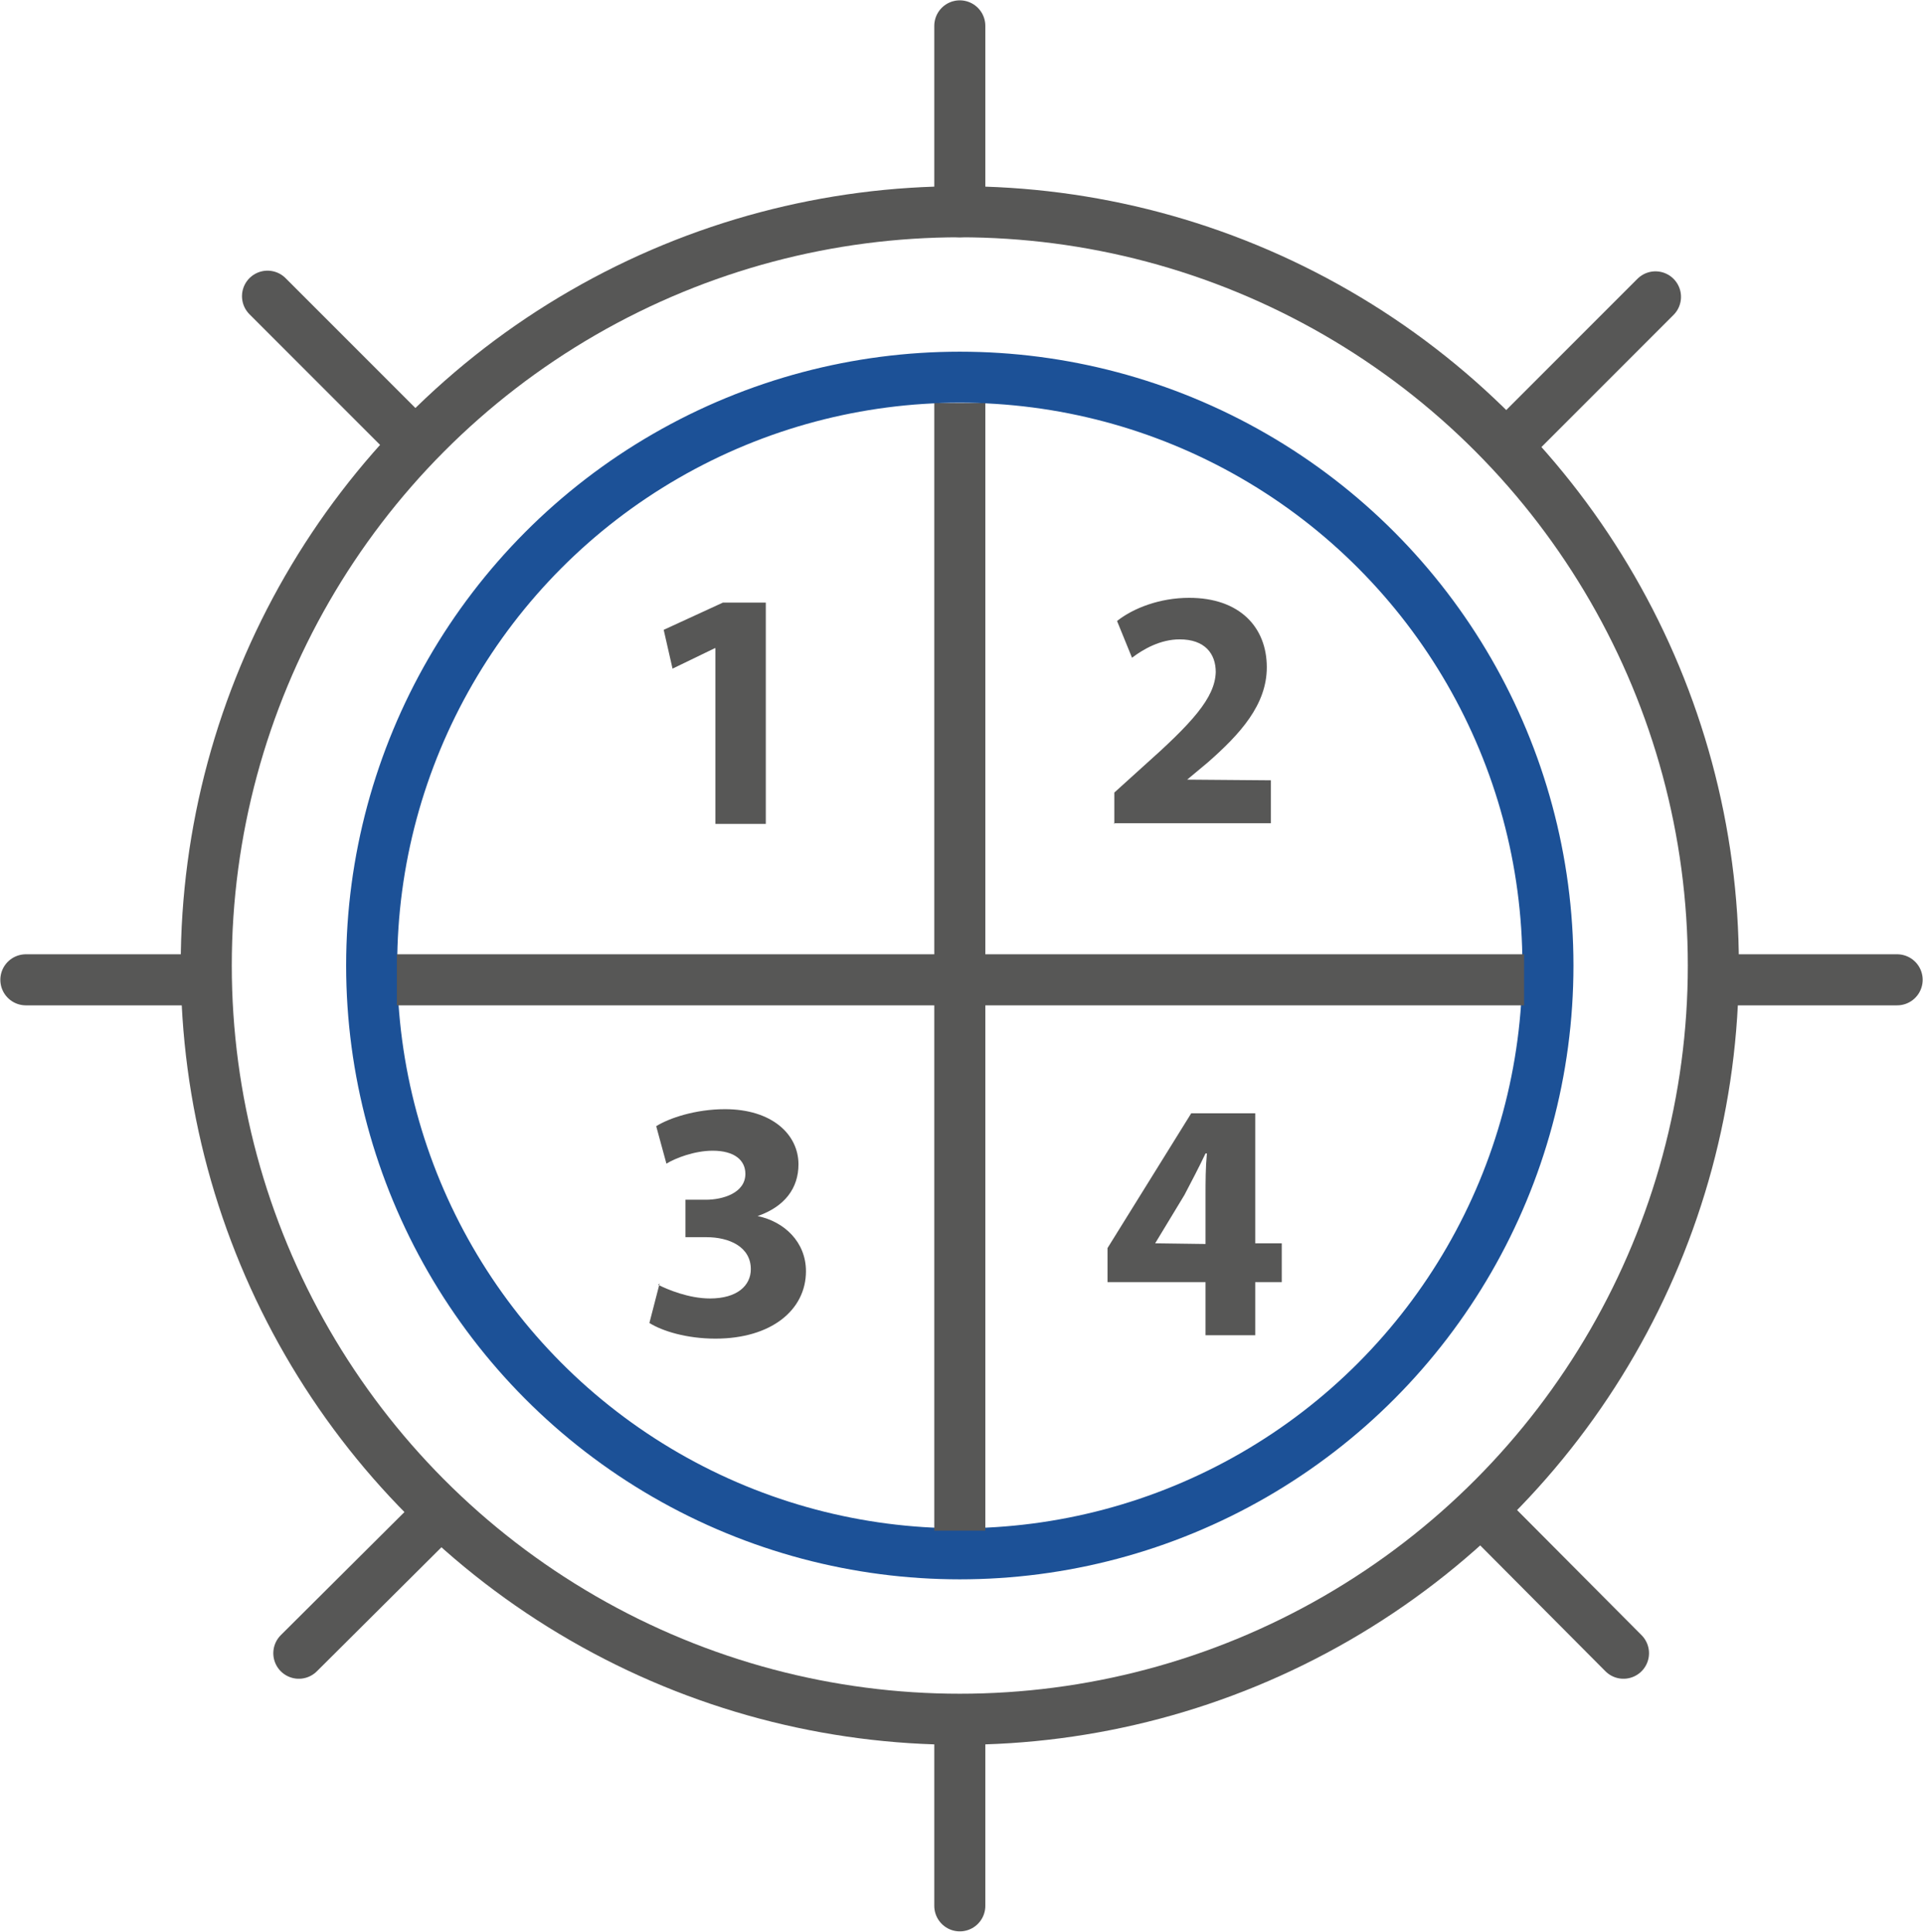 <?xml version="1.0" encoding="UTF-8"?><svg id="gamma_completa" xmlns="http://www.w3.org/2000/svg" viewBox="0 0 28.25 28.37"><defs><style>.cls-1,.cls-2,.cls-3{fill:none;stroke-miterlimit:10;stroke-width:.75px;}.cls-1,.cls-3{stroke:#575756;}.cls-2{stroke:#1c5197;}.cls-4{fill:#575756;stroke-width:0px;}.cls-3{stroke-linecap:round;}</style></defs><circle class="cls-1" cx="14.1" cy="14.18" r="11.07"/><circle class="cls-2" cx="14.1" cy="14.18" r="8.64"/><line class="cls-3" x1="14.1" y1=".38" x2="14.1" y2="3.11"/><line class="cls-3" x1="3.02" y1="14.39" x2=".38" y2="14.39"/><line class="cls-3" x1="6.47" y1="22.21" x2="4.39" y2="24.28"/><line class="cls-3" x1="24.32" y1="4.36" x2="22.24" y2="6.44"/><line class="cls-1" x1="14.1" y1="5.92" x2="14.1" y2="22.48"/><line class="cls-3" x1="14.1" y1="25.26" x2="14.1" y2="27.99"/><line class="cls-3" x1="27.87" y1="14.39" x2="25.22" y2="14.39"/><line class="cls-1" x1="22.39" y1="14.39" x2="5.83" y2="14.39"/><line class="cls-3" x1="23.85" y1="24.28" x2="21.78" y2="22.2"/><line class="cls-3" x1="6.01" y1="6.43" x2="3.93" y2="4.35"/><path class="cls-4" d="M10.51,9.52h-.01l-.62.3-.13-.57.87-.4h.63v3.25h-.74v-2.58Z"/><path class="cls-4" d="M16.37,12.1v-.46l.42-.38c.72-.64,1.06-1.01,1.07-1.39,0-.27-.16-.48-.53-.48-.28,0-.53.14-.7.27l-.22-.54c.24-.19.63-.34,1.06-.34.74,0,1.14.43,1.14,1.02,0,.55-.39.98-.87,1.4l-.3.25h0s1.23.01,1.23.01v.63h-2.31Z"/><path class="cls-4" d="M9.67,18.87c.14.07.45.2.76.2.4,0,.6-.19.6-.43,0-.33-.32-.47-.65-.47h-.31v-.55h.3c.25,0,.58-.1.58-.38,0-.2-.16-.34-.48-.34-.27,0-.55.11-.68.19l-.15-.55c.19-.12.58-.25,1.01-.25.69,0,1.08.37,1.08.81,0,.35-.2.62-.6.76h0c.39.08.71.38.71.81,0,.57-.51.99-1.33.99-.42,0-.78-.11-.97-.23l.15-.58Z"/><path class="cls-4" d="M17.71,19.61v-.78h-1.44v-.5l1.23-1.98h.94v1.91h.39v.57h-.39v.78h-.72ZM17.71,18.27v-.72c0-.2,0-.4.02-.61h-.02c-.1.21-.2.4-.31.61l-.43.71h0s.74.01.74.01Z"/></svg>